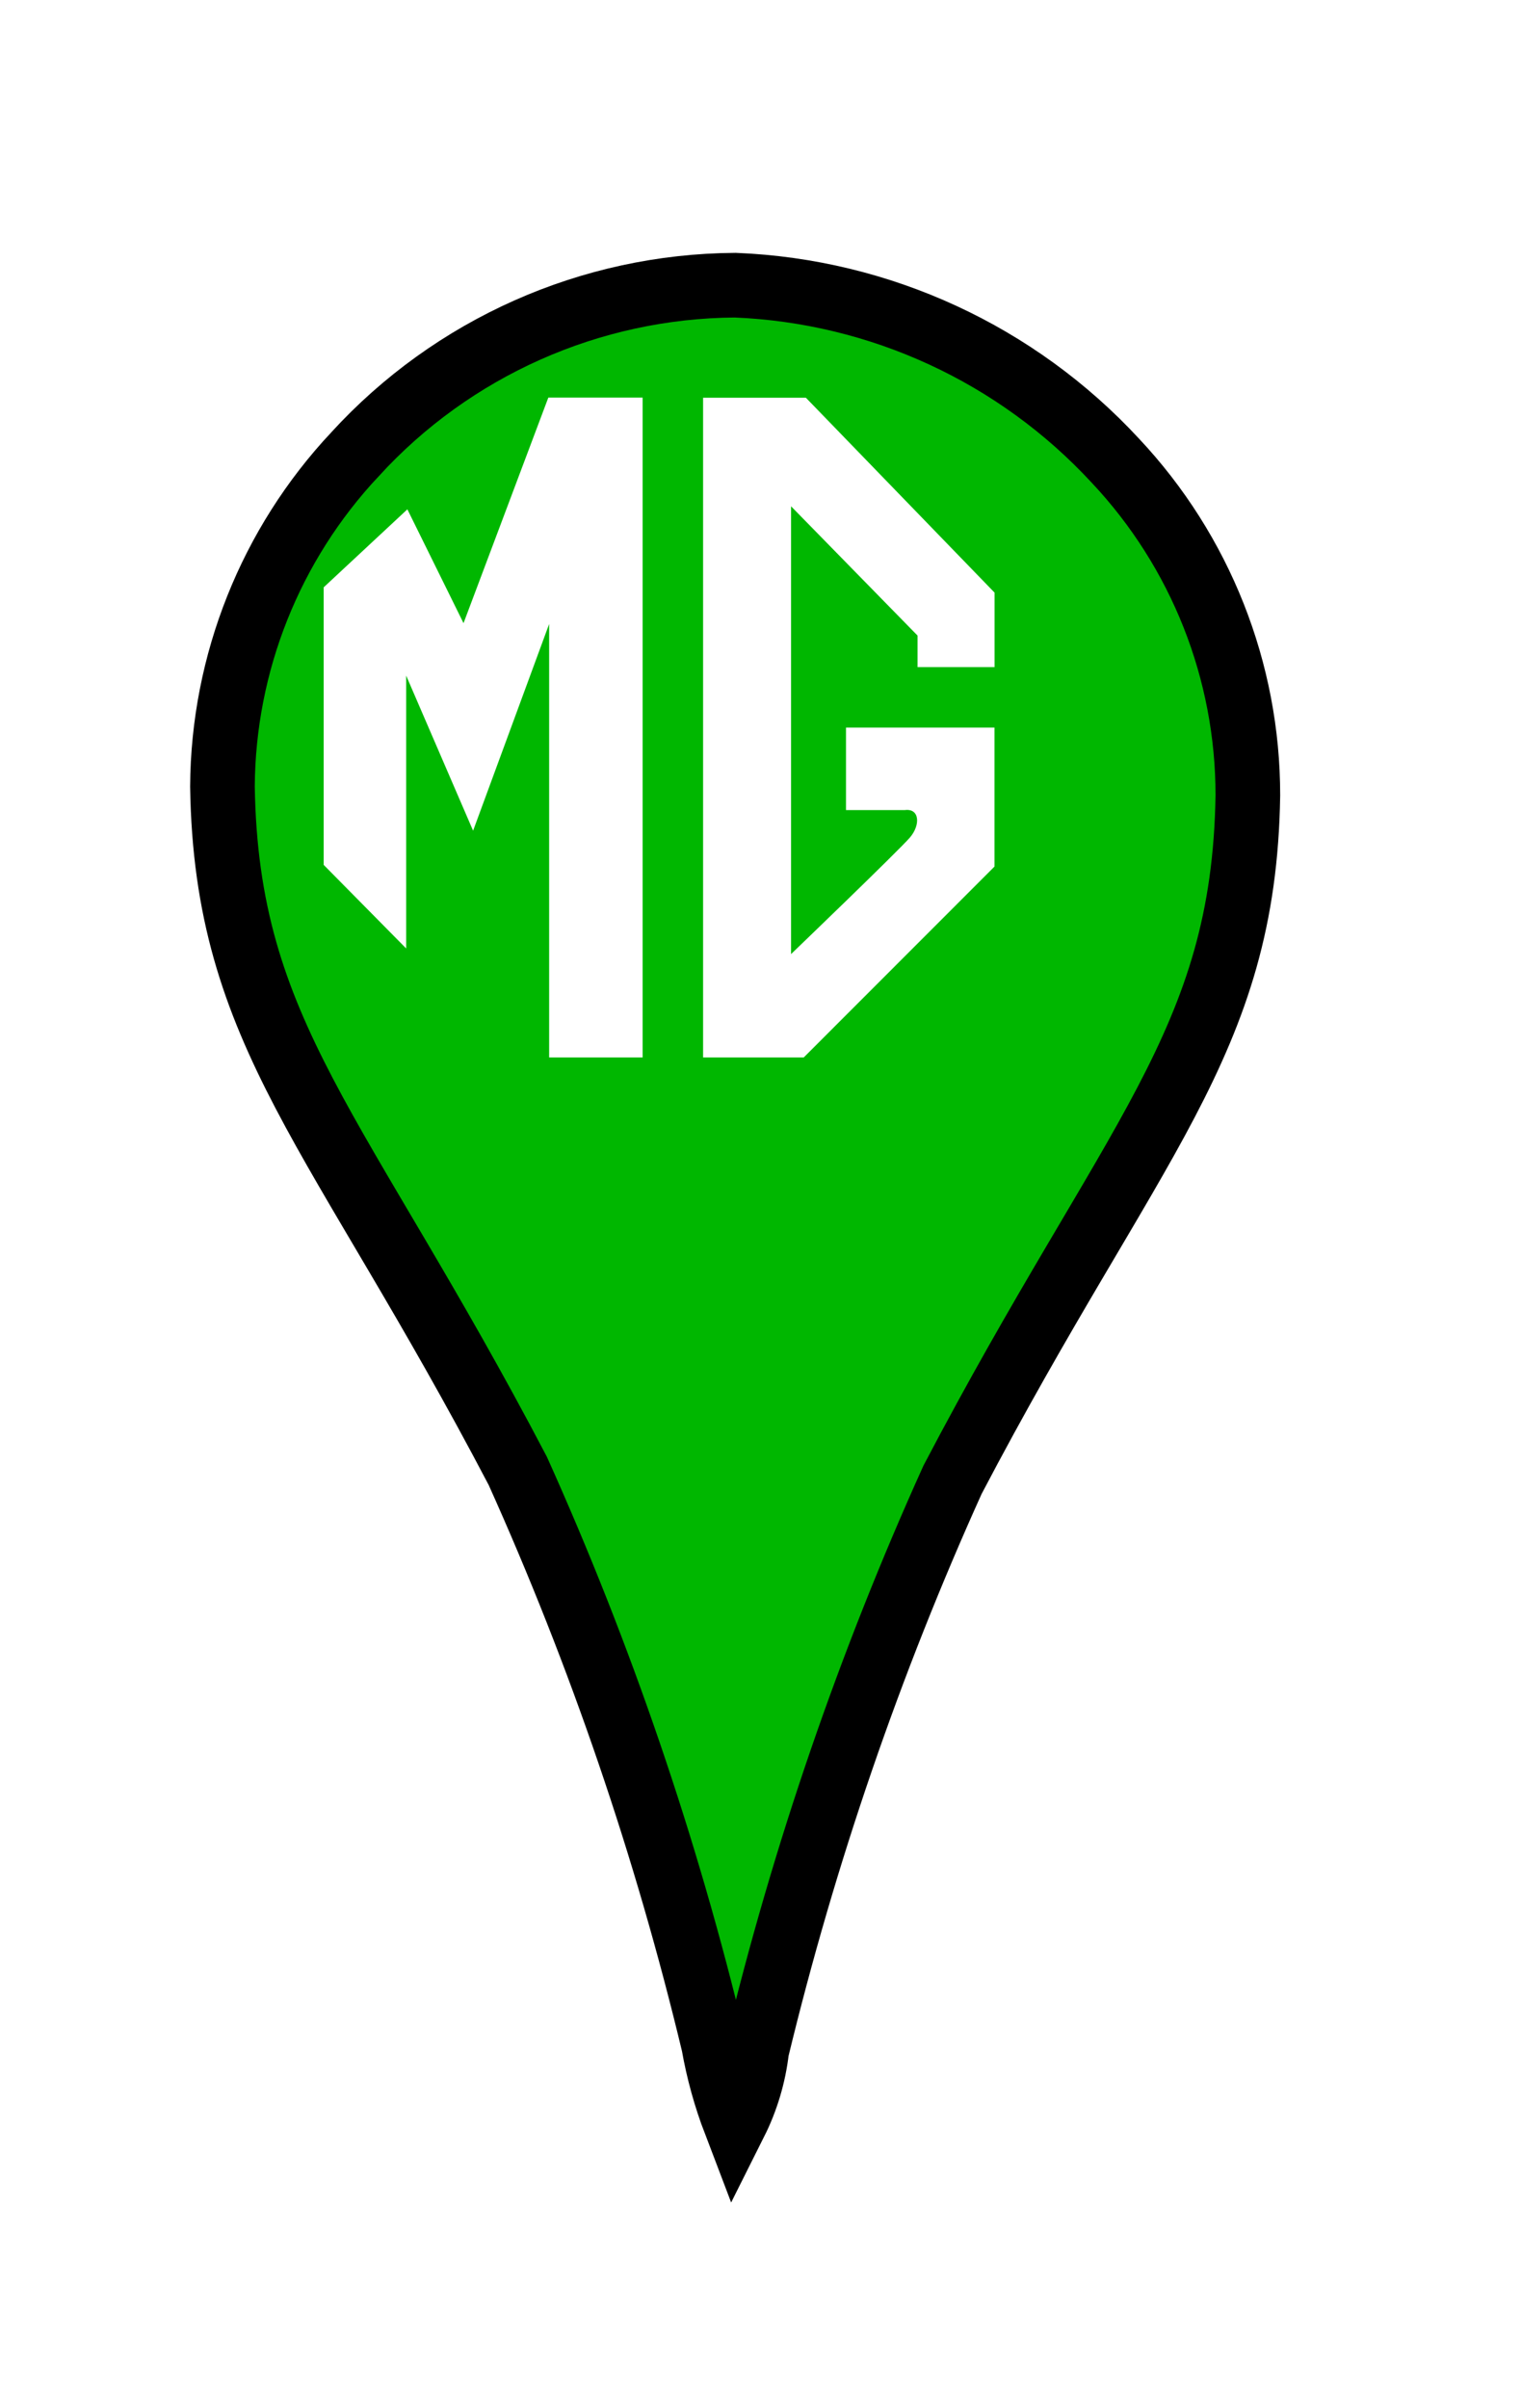 <?xml version="1.0" encoding="UTF-8"?><svg id="a" xmlns="http://www.w3.org/2000/svg" width="24" height="38" xmlns:xlink="http://www.w3.org/1999/xlink" viewBox="0 0 24 38"><defs><style>.g{fill:#00b700;filter:url(#d);stroke:#000;stroke-miterlimit:3.79;stroke-width:1.02px;}.h{fill:#fff;stroke-width:0px;}</style><filter id="d" filterUnits="userSpaceOnUse"><feOffset dx="1" dy="1"/><feGaussianBlur result="e" stdDeviation="1"/><feFlood flood-color="#000" flood-opacity=".7"/><feComposite in2="e" operator="in"/><feComposite in="SourceGraphic"/></filter></defs><g id="b"><g id="c"><path id="f" class="g" d="M4.6,6.17c-1.332,1.421-2.078,3.292-2.09,5.24.06,3.92,1.83,5.4,4.66,10.8,1.311,2.913,2.345,5.943,3.09,9.05.074.42.188.832.34,1.23.179-.357.294-.743.34-1.14.747-3.09,1.781-6.103,3.09-9,2.83-5.4,4.6-6.88,4.66-10.8.001-1.962-.747-3.85-2.09-5.28-1.554-1.682-3.712-2.678-6-2.77-2.285.015-4.459.983-6,2.67Z"/></g></g><polygon class="h" points="7.314 9.833 6.428 8.037 5.107 9.268 5.107 13.647 6.409 14.966 6.409 10.661 7.465 13.108 8.665 9.846 8.665 16.686 10.14 16.686 10.14 6.274 8.652 6.274 7.314 9.833"/><path class="h" d="M11.094,6.274v10.412h1.588l3.01-3.012v-2.193h-2.343v1.302h.925c.237-.033.254.232.085.431-.169.199-1.877,1.841-1.877,1.841v-7.066l1.996,2.04v.498h1.215v-1.176l-2.977-3.075h-1.621Z"/></svg>